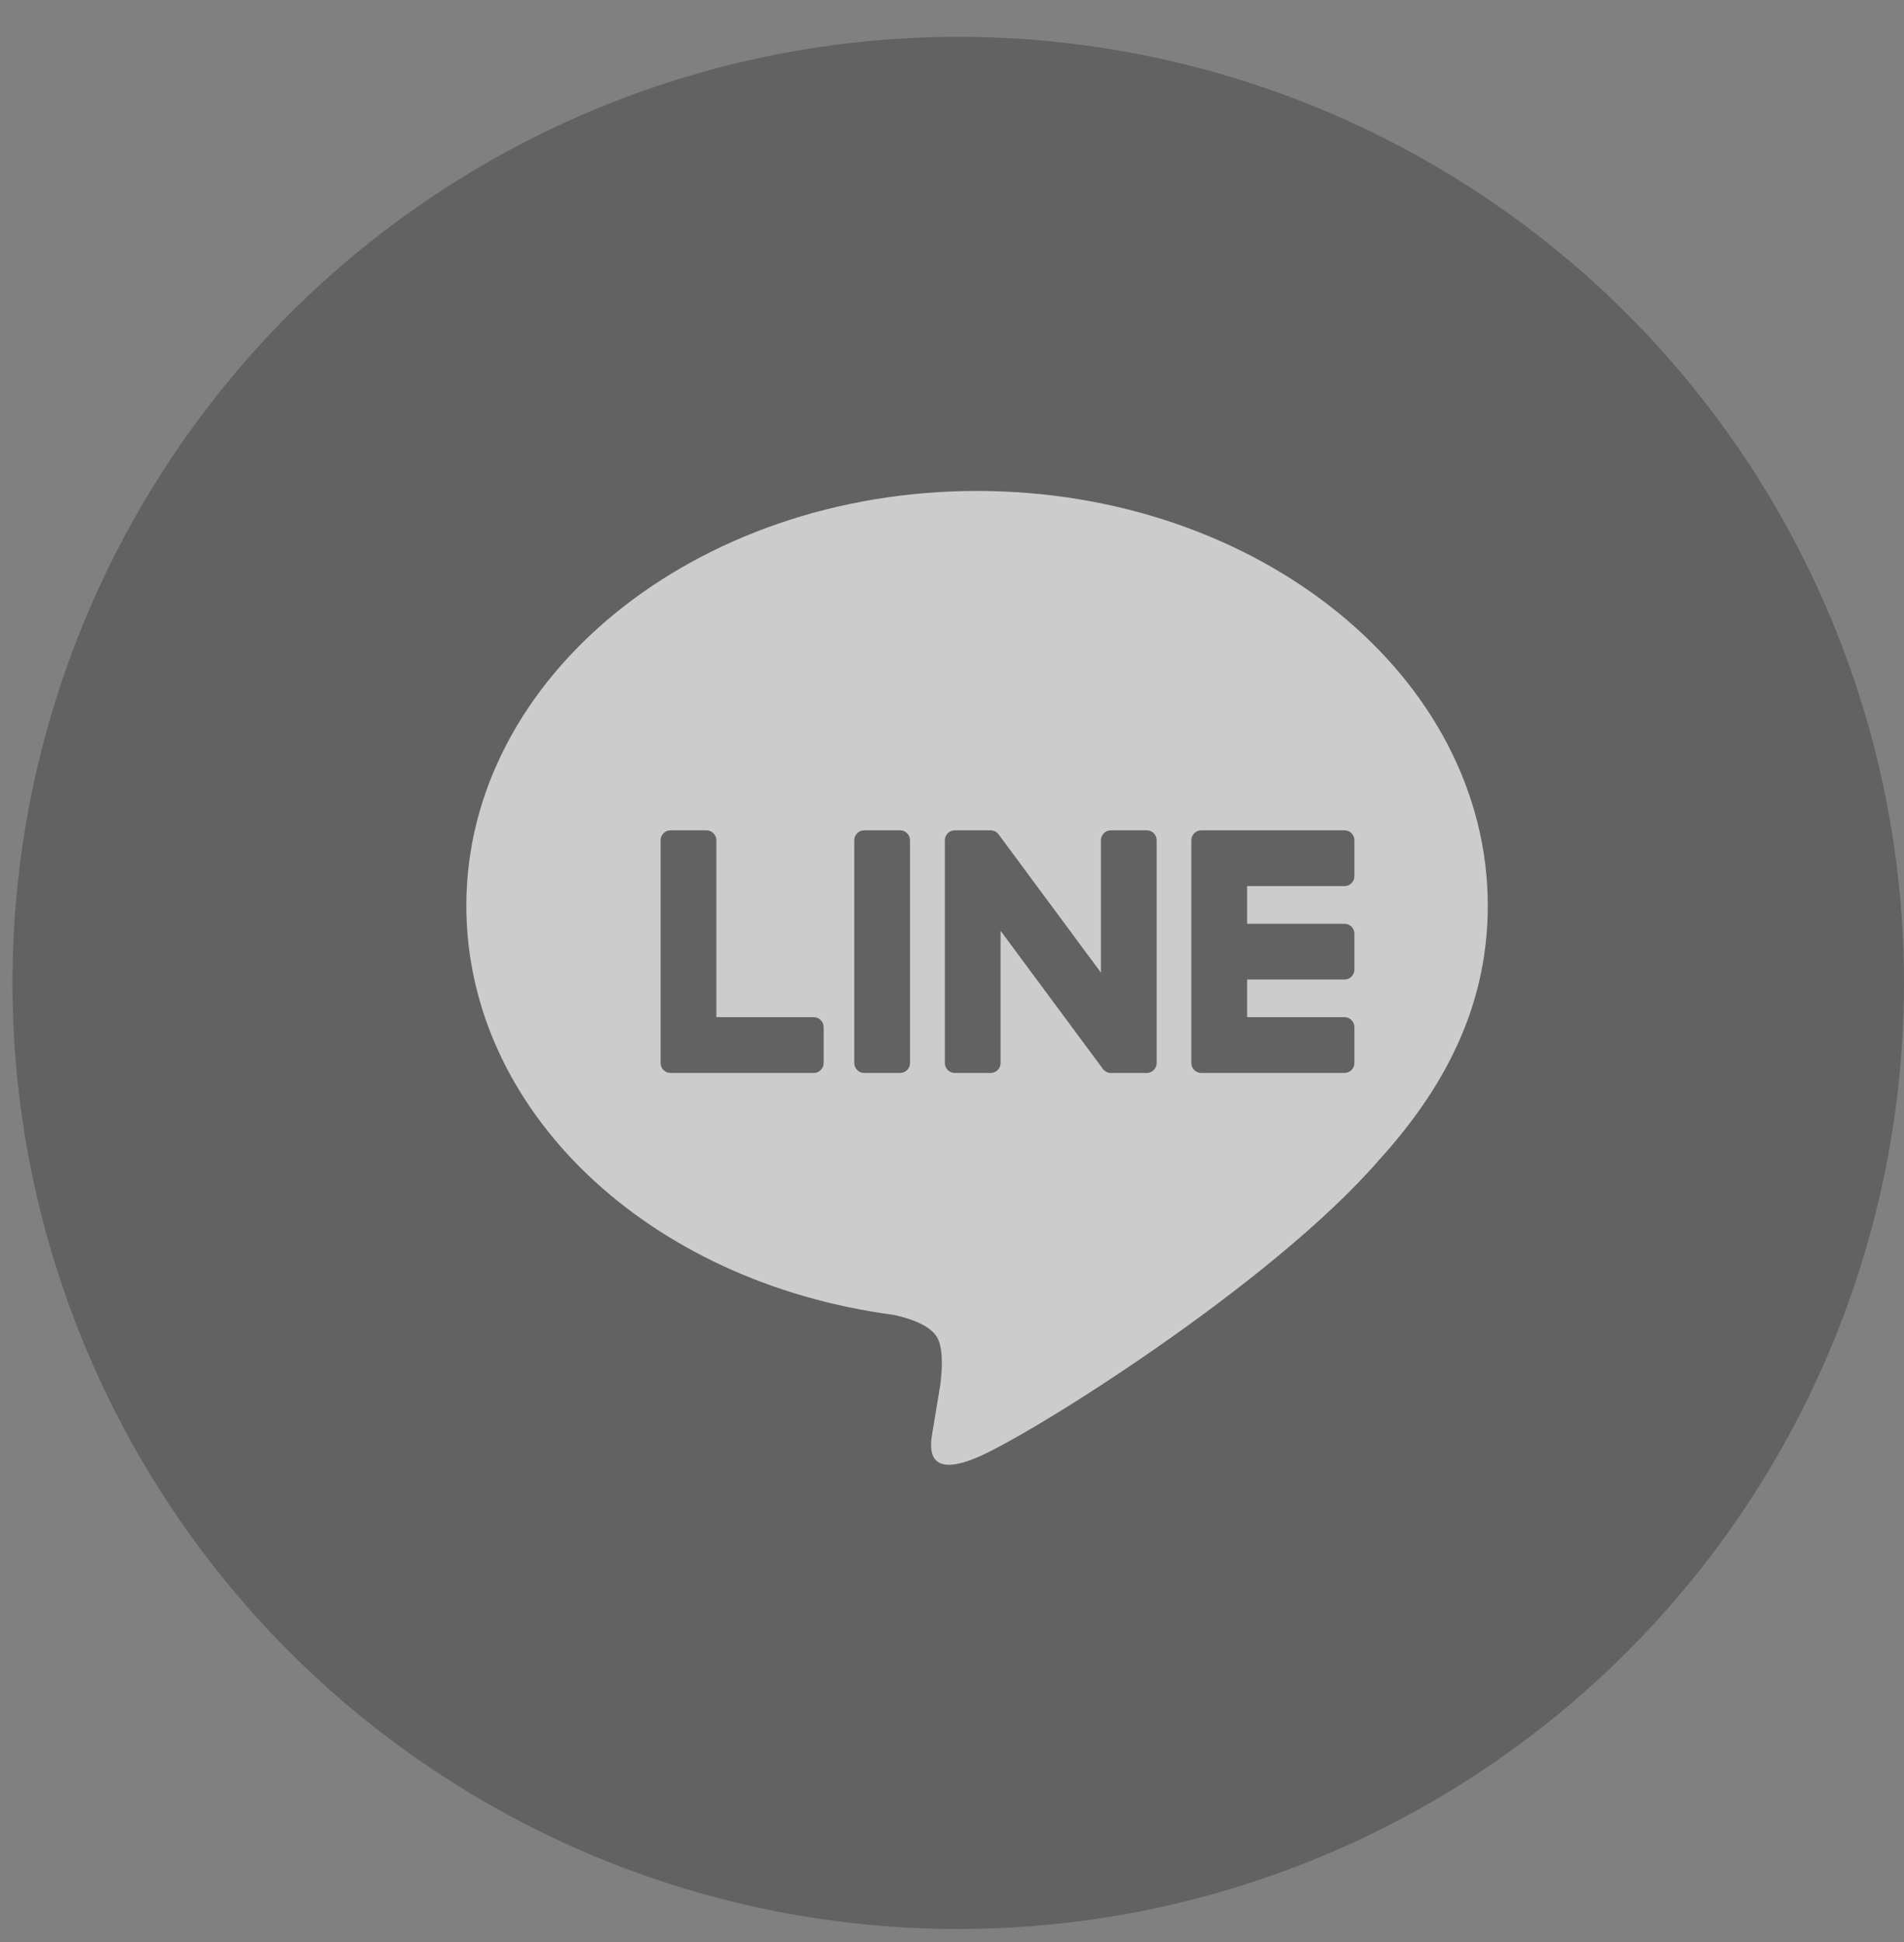 <svg width="51" height="52" viewBox="0 0 51 52" fill="none" xmlns="http://www.w3.org/2000/svg">
<rect x="0" y="0" width="51" height="52" fill="#808080" stroke="none"/>
<g opacity="0.6">
<circle cx="25.667" cy="26.319" r="25.333" fill="#4F4F4F"/>
<path fill-rule="evenodd" clip-rule="evenodd" d="M36.92 31.082C34.049 34.387 27.631 38.411 26.171 39.026C24.751 39.625 24.916 38.688 24.981 38.319L24.986 38.289C25.021 38.083 25.181 37.117 25.181 37.117C25.227 36.768 25.275 36.227 25.137 35.88C24.984 35.499 24.377 35.302 23.932 35.206C17.358 34.337 12.491 29.739 12.491 24.25C12.491 18.128 18.628 13.146 26.17 13.146C33.714 13.146 39.851 18.128 39.851 24.25C39.851 26.701 38.902 28.908 36.92 31.082ZM24.109 22.233H23.149C23.002 22.233 22.882 22.352 22.882 22.5V28.464C22.882 28.611 23.002 28.73 23.149 28.73H24.109C24.256 28.73 24.375 28.611 24.375 28.464V22.499C24.375 22.352 24.256 22.233 24.109 22.233ZM29.756 22.233H30.716C30.863 22.233 30.982 22.352 30.982 22.499V28.464C30.982 28.611 30.863 28.73 30.716 28.73H29.756C29.732 28.73 29.709 28.727 29.688 28.721L29.686 28.721L29.685 28.721L29.684 28.721C29.681 28.72 29.678 28.719 29.675 28.718C29.673 28.717 29.671 28.716 29.669 28.716C29.668 28.715 29.667 28.715 29.665 28.715C29.663 28.713 29.661 28.712 29.658 28.711L29.649 28.708L29.645 28.706C29.642 28.705 29.64 28.703 29.637 28.702L29.636 28.702L29.632 28.7C29.63 28.698 29.627 28.696 29.625 28.695L29.616 28.69L29.608 28.685C29.607 28.685 29.607 28.684 29.606 28.684L29.605 28.683C29.58 28.666 29.557 28.644 29.538 28.617L26.801 24.922V28.464C26.801 28.611 26.682 28.73 26.535 28.73H25.575C25.428 28.73 25.308 28.611 25.308 28.464V22.5C25.308 22.352 25.428 22.233 25.575 22.233H26.535C26.538 22.233 26.541 22.233 26.544 22.233L26.558 22.234L26.563 22.235C26.566 22.235 26.569 22.236 26.572 22.236C26.575 22.237 26.579 22.237 26.583 22.238L26.583 22.238C26.588 22.239 26.593 22.24 26.598 22.241L26.601 22.242L26.608 22.244L26.612 22.245C26.616 22.246 26.62 22.247 26.623 22.249C26.627 22.25 26.629 22.251 26.632 22.252C26.637 22.253 26.642 22.256 26.648 22.258L26.656 22.262C26.661 22.265 26.665 22.268 26.67 22.27C26.673 22.272 26.676 22.273 26.678 22.275L26.685 22.279L26.692 22.285L26.693 22.285C26.694 22.286 26.695 22.287 26.696 22.288C26.697 22.289 26.698 22.289 26.699 22.29C26.703 22.293 26.707 22.297 26.712 22.3L26.713 22.302L26.718 22.306L26.726 22.314L26.734 22.323L26.735 22.323L26.736 22.325C26.743 22.333 26.75 22.342 26.756 22.352L29.489 26.043V22.5C29.489 22.352 29.609 22.233 29.756 22.233ZM21.796 27.236H19.188V22.5C19.188 22.352 19.068 22.233 18.921 22.233H17.961C17.814 22.233 17.694 22.352 17.694 22.5V28.463V28.464C17.694 28.536 17.723 28.601 17.769 28.648L17.77 28.649C17.771 28.65 17.772 28.651 17.773 28.652C17.774 28.653 17.775 28.654 17.776 28.656C17.825 28.702 17.889 28.73 17.961 28.73H17.961H21.796C21.943 28.73 22.062 28.611 22.062 28.463V27.503C22.062 27.356 21.943 27.236 21.796 27.236ZM36.279 23.46C36.279 23.607 36.16 23.727 36.013 23.727H33.405V24.735H36.013C36.16 24.735 36.279 24.854 36.279 25.002V25.962C36.279 26.109 36.16 26.228 36.013 26.228H33.405V27.236H36.013C36.16 27.236 36.279 27.356 36.279 27.503V28.463C36.279 28.61 36.16 28.73 36.013 28.73H32.178H32.178C32.106 28.73 32.041 28.701 31.994 28.656C31.993 28.655 31.992 28.654 31.991 28.654C31.99 28.653 31.99 28.653 31.989 28.652C31.988 28.651 31.986 28.649 31.986 28.648C31.94 28.601 31.911 28.536 31.911 28.464V28.463V22.5V22.5C31.911 22.428 31.939 22.363 31.985 22.316C31.986 22.315 31.987 22.314 31.988 22.312C31.989 22.312 31.989 22.311 31.989 22.311C31.991 22.31 31.992 22.31 31.993 22.308C32.041 22.262 32.106 22.233 32.178 22.233H32.178H36.013C36.16 22.233 36.279 22.352 36.279 22.5V23.46Z" fill="white"/>
</g>
</svg>
